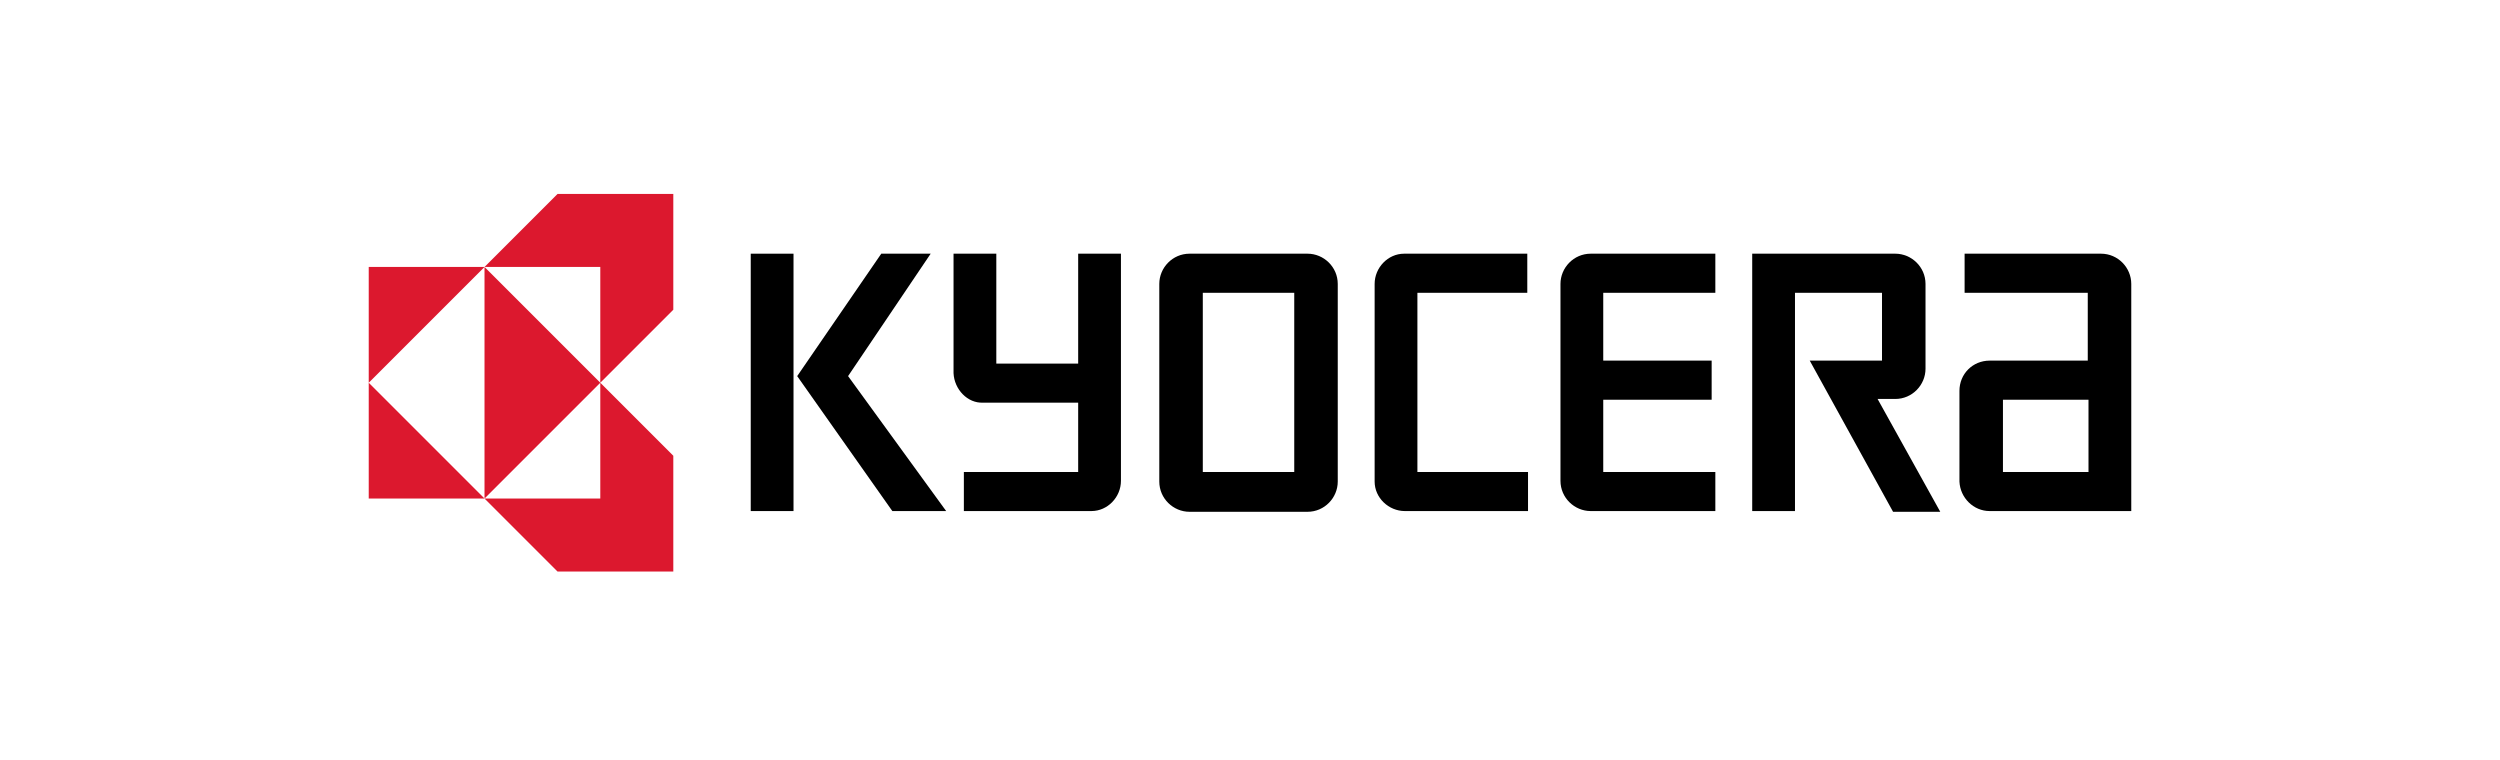 <?xml version="1.0" encoding="utf-8"?>
<!-- Generator: Adobe Illustrator 22.0.1, SVG Export Plug-In . SVG Version: 6.00 Build 0)  -->
<svg version="1.1" id="Laag_1" xmlns="http://www.w3.org/2000/svg" xmlns:xlink="http://www.w3.org/1999/xlink" x="0px" y="0px"
	 viewBox="0 0 339 103" style="enable-background:new 0 0 339 103;" xml:space="preserve">
<style type="text/css">
	.st0{fill:#DC182E;}
</style>
<g id="kyocera">
	<g>
		<polygon points="107.6,34.4 107.6,69.3 101.8,69.3 101.8,34.4 		"/>
		<polygon points="115,51 126.2,34.4 119.5,34.4 108.1,51 121,69.3 128.3,69.3 		"/>
		<path d="M271.6,54.2h11.6V64h-11.6V54.2z M269.8,69.3H289V38.5c0-2.2-1.8-4.1-4.1-4.1l0,0h-18.5v5.3h16.7v9.2h-13.3
			c-2.3,0-4.1,1.8-4.1,4.1l0,0v12.3C265.8,67.5,267.6,69.3,269.8,69.3L269.8,69.3z"/>
		<path d="M257,34.4c2.2,0,4.1,1.8,4.1,4.1l0,0V50c0,2.2-1.8,4.1-4.1,4.1l0,0h-2.4l8.5,15.3h-6.4l-11.3-20.5h9.8v-9.2h-11.8v29.6
			h-5.8V34.4H257z"/>
		<path d="M211.6,38.5c0-2.2,1.8-4.1,4.1-4.1l0,0h16.9v5.3h-15.2v9.2h14.7v5.3h-14.7V64h15.2v5.3h-16.9c-2.2,0-4.1-1.8-4.1-4.1l0,0
			V38.5L211.6,38.5z"/>
		<path d="M186.4,38.5c0-2.2,1.8-4.1,4-4.1l0,0h16.7v5.3h-14.9V64h15v5.3h-16.7c-2.2,0-4.1-1.8-4.1-4c0,0,0,0,0-0.1V38.5L186.4,38.5
			z"/>
		<path d="M163.1,64h12.4V39.7h-12.4V64z M157.2,38.5c0-2.2,1.8-4.1,4.1-4.1l0,0h16c2.2,0,4.1,1.8,4.1,4.1l0,0v26.8
			c0,2.2-1.8,4.1-4.1,4.1h-16c-2.2,0-4.1-1.8-4.1-4.1l0,0V38.5z"/>
		<path d="M129.3,50.6V34.4h5.8v14.9h11.1V34.4h5.8v30.8c0,2.2-1.8,4.1-4,4.1h-17.3V64h15.5v-9.4h-12.9
			C131.2,54.7,129.4,52.8,129.3,50.6L129.3,50.6L129.3,50.6L129.3,50.6z"/>
		<polygon class="st0" points="65.7,36.2 50,36.2 50,51.9 		"/>
		<polygon class="st0" points="65.7,67.6 50,67.6 50,51.9 		"/>
		<polygon class="st0" points="65.7,67.6 81.4,51.9 65.7,36.2 		"/>
		<polygon class="st0" points="81.4,36.2 65.7,36.2 75.6,26.3 91.3,26.3 91.3,42 81.4,51.9 		"/>
		<polygon class="st0" points="81.4,67.6 65.7,67.6 75.6,77.5 91.3,77.5 91.3,61.8 81.4,51.9 		"/>
	</g>
</g>
</svg>
